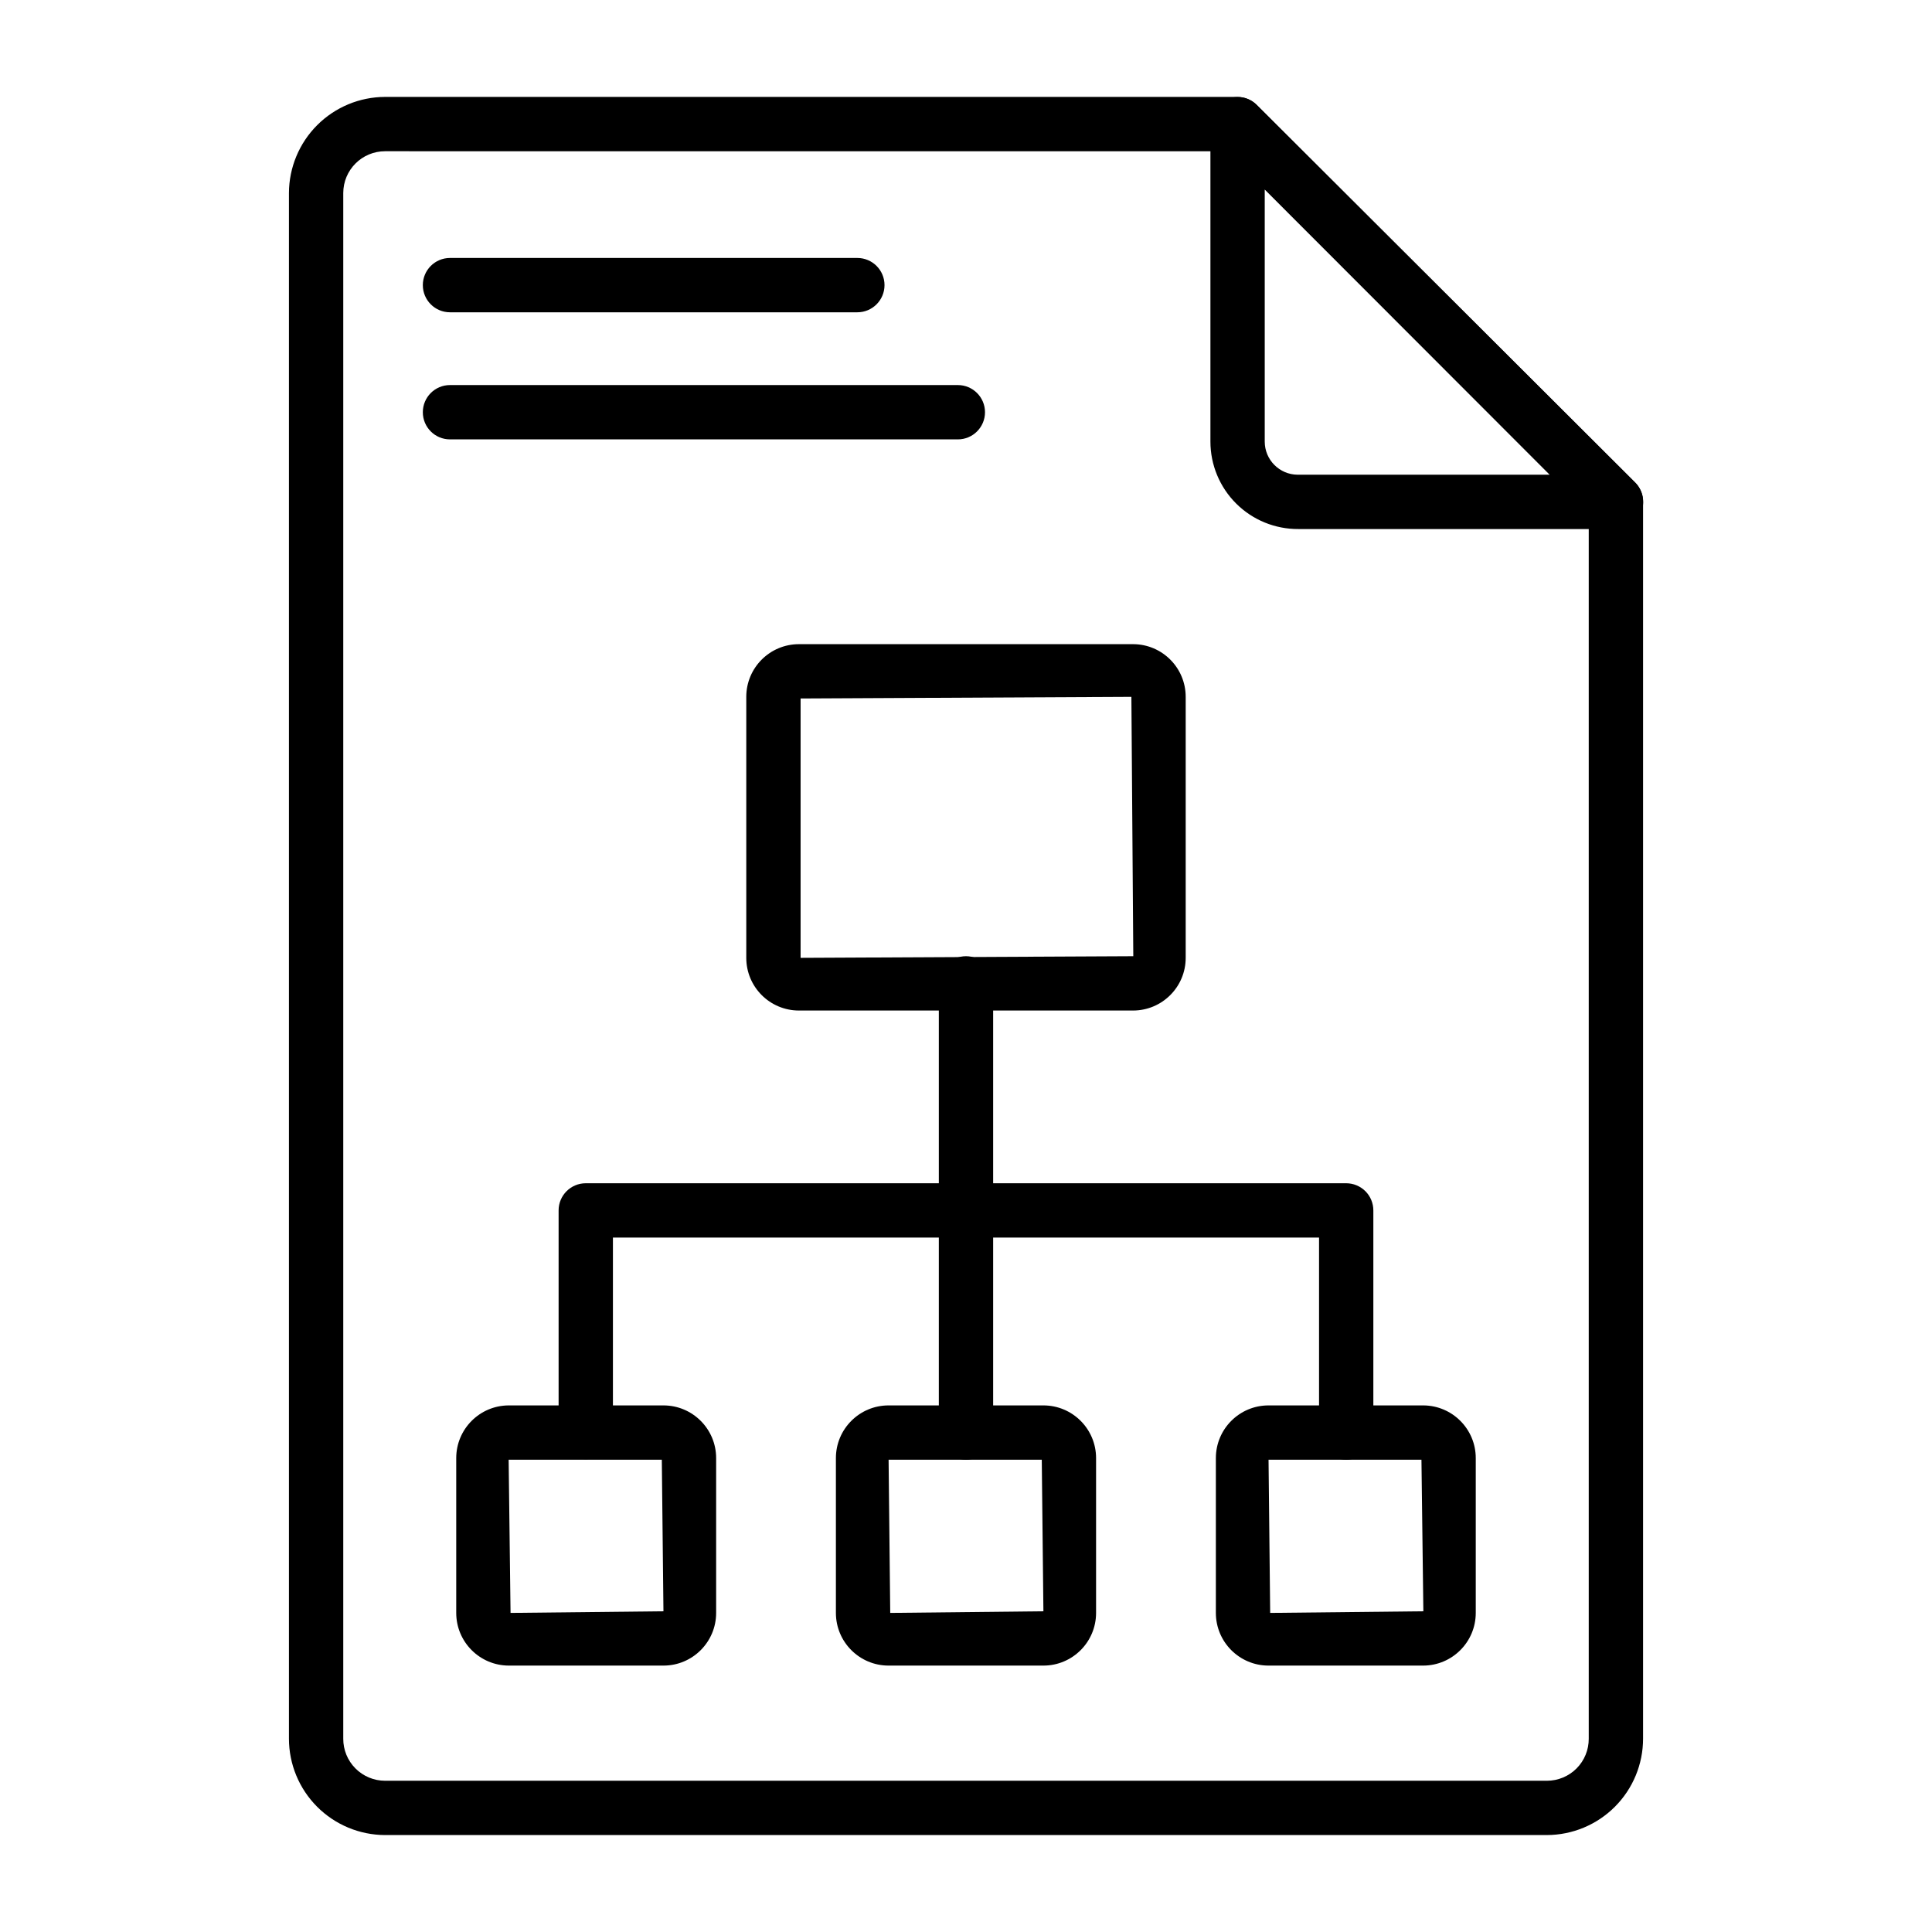 <?xml version="1.0" encoding="UTF-8"?>
<!-- Uploaded to: SVG Repo, www.svgrepo.com, Generator: SVG Repo Mixer Tools -->
<svg fill="#000000" width="800px" height="800px" version="1.1" viewBox="144 144 512 512" xmlns="http://www.w3.org/2000/svg">
 <g>
  <path d="m553.95 630.31h-307.9c-6.762-0.02-13.242-2.719-18.02-7.512-4.773-4.789-7.457-11.277-7.457-18.039v-409.6c0.02-6.75 2.711-13.223 7.484-17.996 4.773-4.773 11.242-7.465 17.992-7.481h225.93c1.887 0.008 3.695 0.754 5.035 2.086l100.33 100.11c1.348 1.359 2.098 3.195 2.086 5.109v327.77c0 6.762-2.68 13.25-7.457 18.039-4.777 4.793-11.258 7.492-18.02 7.512zm-307.9-446.23c-6.121 0-11.082 4.961-11.082 11.082v409.6c-0.02 2.953 1.141 5.789 3.223 7.883 2.078 2.094 4.91 3.273 7.859 3.273h307.9c2.953 0 5.781-1.18 7.863-3.273 2.078-2.094 3.238-4.93 3.219-7.883v-324.81l-95.867-95.867z"/>
  <path d="m572.23 284.2h-84.137c-6.172 0.039-12.105-2.387-16.48-6.738-4.379-4.352-6.84-10.266-6.84-16.438v-84.137c0.012-2.891 1.754-5.496 4.426-6.613 2.668-1.113 5.746-0.523 7.809 1.504l100.33 100.11c2.066 2.055 2.691 5.152 1.582 7.844-1.113 2.715-3.762 4.477-6.691 4.465zm-93.062-89.969v66.793c0 4.82 3.887 8.742 8.711 8.781h66.789z"/>
  <path d="m371.21 226.76h-107.96c-3.977 0-7.195-3.223-7.195-7.199s3.219-7.195 7.195-7.195h107.96c3.973 0 7.195 3.219 7.195 7.195s-3.223 7.199-7.195 7.199z"/>
  <path d="m397.84 260.44h-134.59c-3.977 0-7.195-3.219-7.195-7.195 0-3.977 3.219-7.199 7.195-7.199h134.59c3.973 0 7.195 3.223 7.195 7.199 0 3.977-3.223 7.195-7.195 7.195z"/>
  <path d="m319.82 585.4h-41.023c-7.684-0.043-13.891-6.281-13.891-13.965v-41.023c0-7.684 6.207-13.926 13.891-13.965h41.023c7.711 0 13.965 6.254 13.965 13.965v41.023c0 7.711-6.254 13.965-13.965 13.965zm-41.023-54.555 0.504 40.594 40.52-0.434-0.434-40.16z"/>
  <path d="m420.51 585.4h-41.027c-7.711 0-13.961-6.254-13.961-13.965v-41.023c0-7.711 6.25-13.965 13.961-13.965h41.027c7.711 0 13.961 6.254 13.961 13.965v41.023c0 7.711-6.25 13.965-13.961 13.965zm-41.023-54.555 0.434 40.594 40.594-0.434-0.434-40.16z"/>
  <path d="m521.2 585.4h-41.023c-7.711 0-13.961-6.254-13.961-13.965v-41.023c0-7.711 6.25-13.965 13.961-13.965h41.023c7.684 0.039 13.891 6.281 13.891 13.965v41.023c0 7.684-6.207 13.922-13.891 13.965zm-41.023-54.555 0.434 40.594 40.594-0.434-0.504-40.16z"/>
  <path d="m444.33 411.8h-88.598c-7.711 0-13.961-6.25-13.961-13.961v-69.168c0-7.711 6.25-13.961 13.961-13.961h88.598c7.684 0.039 13.891 6.277 13.891 13.961v69.168c0 7.684-6.207 13.922-13.891 13.961zm-88.164-82.695v68.734l88.168-0.434-0.504-68.734z"/>
  <path d="m500.76 530.84c-3.977 0-7.199-3.223-7.199-7.195v-51.676h-187.13v51.531c0 3.977-3.223 7.195-7.195 7.195-3.977 0-7.199-3.219-7.199-7.195v-58.73c0-3.973 3.223-7.195 7.199-7.195h201.52c1.906 0 3.738 0.758 5.09 2.106 1.348 1.352 2.106 3.18 2.106 5.09v58.73c0.039 1.934-0.703 3.801-2.055 5.184-1.355 1.379-3.207 2.156-5.141 2.156z"/>
  <path d="m400 530.84c-3.977 0-7.199-3.223-7.199-7.195v-119.04c0-3.977 3.223-7.199 7.199-7.199 3.973 0 7.195 3.223 7.195 7.199v119.04c0 1.906-0.758 3.738-2.109 5.09-1.348 1.348-3.18 2.106-5.086 2.106z"/>
 </g>
</svg>